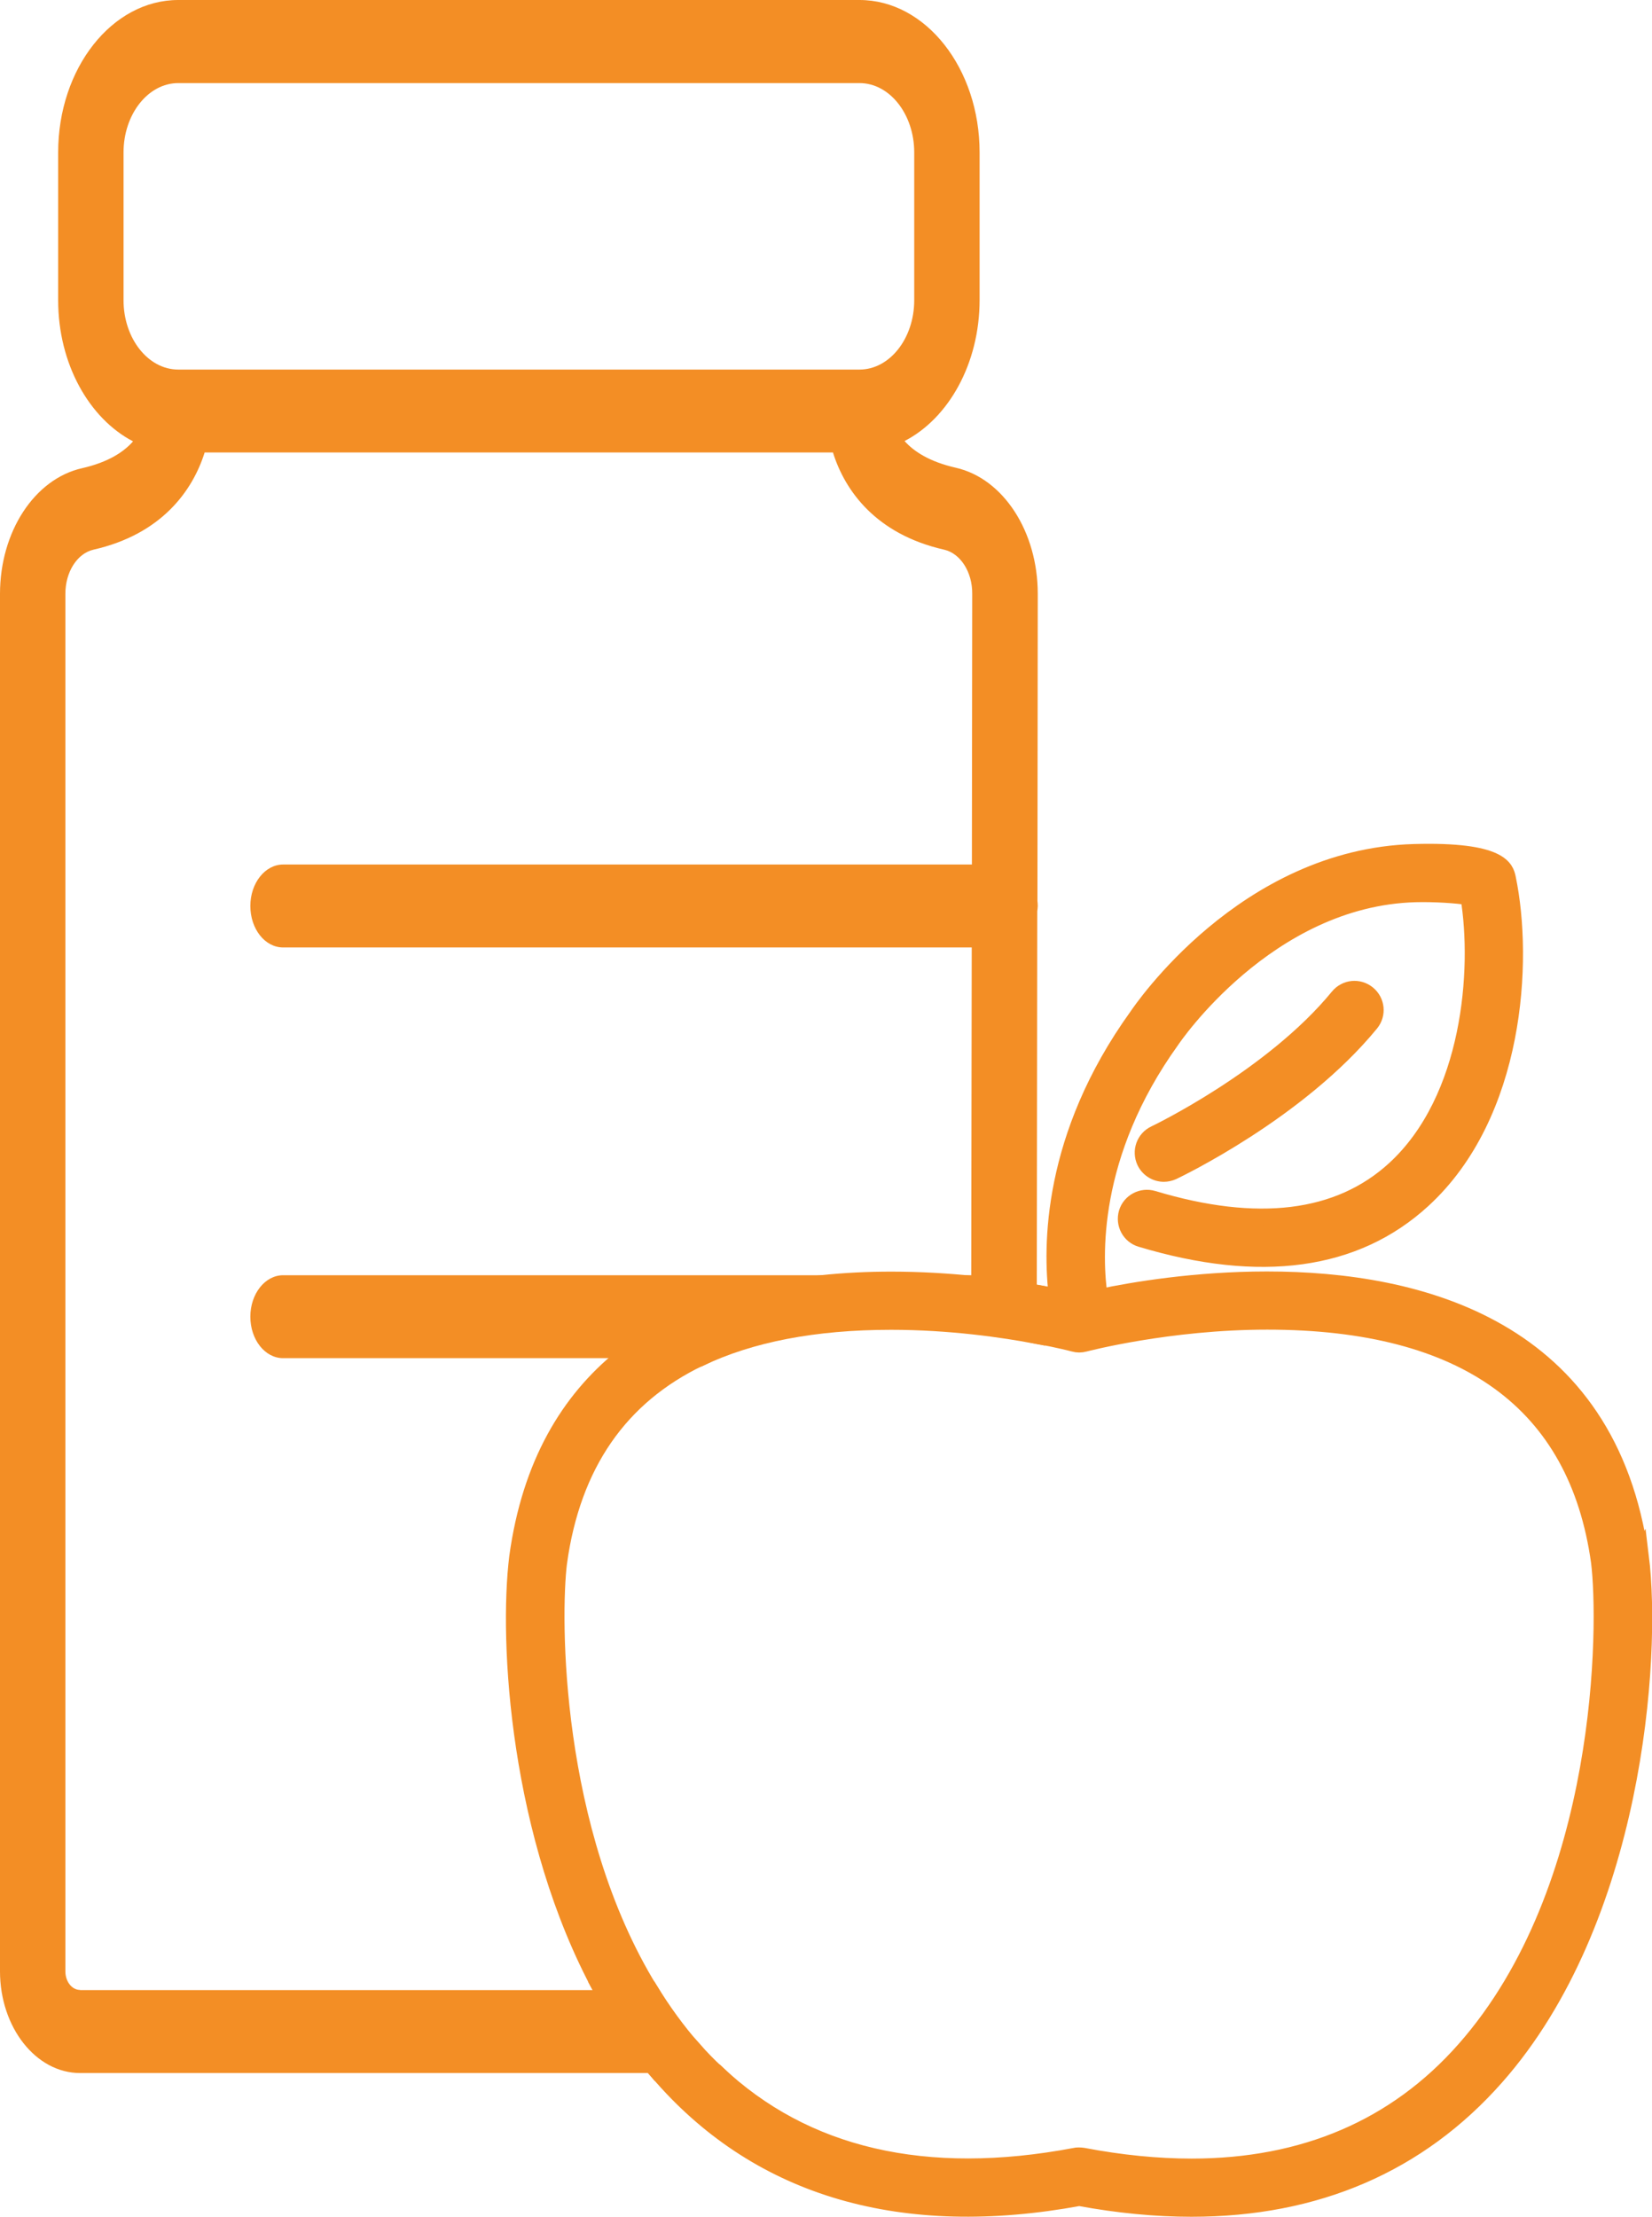 <?xml version="1.0" encoding="UTF-8"?>
<svg xmlns="http://www.w3.org/2000/svg" id="Ebene_2" data-name="Ebene 2" viewBox="0 0 100.83 135.28">
  <defs>
    <style>
      .cls-1 {
        stroke: #f38e25;
        stroke-miterlimit: 10;
      }

      .cls-1, .cls-2 {
        fill: #f38e25;
      }

      .cls-3 {
        fill: none;
      }
    </style>
  </defs>
  <g id="_Ńëîé_1" data-name="Ńëîé 1">
    <g>
      <path class="cls-3" d="M10.88,22.54H52.46c1.84,0,3.34-1.9,3.34-4.23V9.3c0-2.33-1.5-4.23-3.34-4.23H10.88c-1.84,0-3.34,1.9-3.34,4.23v9.02c0,2.33,1.5,4.23,3.34,4.23Z"></path>
      <path class="cls-3" d="M58.33,126.48h-14.61c5.38,5.09,12.76,6.81,21.9,5.08,.08-.01,.16-.02,.24-.02s.16,0,.24,.02c2.31,.44,4.54,.66,6.62,.66h0c6.86,0,12.47-2.41,16.66-7.15,8.67-9.82,8.69-25.96,8.22-29.74-1.35-9.74-8.17-14.69-20.27-14.69-6.02,0-11.09,1.33-11.14,1.35-.22,.06-.44,.06-.66,0-.02,0-.87-.23-2.25-.49l-.05,38.79c0,3.42-2.2,6.19-4.89,6.19Z"></path>
      <path class="cls-3" d="M31.58,95.01c.79-5.69,3.16-9.56,6.33-12.14H17.28c-1.1,0-2-1.13-2-2.53s.89-2.53,2-2.53H59.29l.03-20H17.28c-1.1,0-2-1.13-2-2.53s.89-2.53,2-2.53H59.32l.02-16.52c0-1.33-.72-2.47-1.71-2.69-4.15-.94-6.06-3.6-6.79-5.93H12.5c-.73,2.34-2.64,4.99-6.79,5.93-.99,.23-1.71,1.35-1.71,2.69V120.28c0,.63,.4,1.14,.9,1.14h31.84c-5.11-9.37-5.79-21.24-5.15-26.41Z"></path>
      <path class="cls-3" d="M59.23,120.28l.05-37.4h-16.58c-4.88,2.34-7.76,6.5-8.59,12.47-.41,3.33-.44,16.32,5.55,26.08h18.67c.5,0,.9-.51,.9-1.14Z"></path>
      <path class="cls-2" d="M4.89,121.42c-.5,0-.9-.51-.9-1.14V36.23c0-1.33,.72-2.46,1.71-2.69,4.16-.94,6.06-3.6,6.79-5.93H50.84c.73,2.34,2.63,4.99,6.79,5.93,.99,.23,1.72,1.36,1.71,2.69l-.02,16.52H17.28c-1.1,0-2,1.13-2,2.53s.89,2.53,2,2.53H59.31l-.03,20H17.28c-1.1,0-2,1.13-2,2.53s.89,2.53,2,2.53h20.64c4.62-3.76,10.93-4.79,16.47-4.79,3.55,0,6.72,.43,8.89,.81l.03-23.29c.01-.11,.03-.21,.03-.32s-.01-.21-.02-.31l.02-18.74c0-3.79-2.1-7.03-5-7.69-1.63-.37-2.58-1.01-3.13-1.63,2.68-1.38,4.58-4.72,4.58-8.61V9.3c0-5.13-3.29-9.3-7.33-9.3H10.88C6.84,0,3.55,4.17,3.55,9.3v9.02c0,3.89,1.9,7.22,4.57,8.61-.55,.63-1.49,1.27-3.12,1.64-2.9,.66-5,3.88-5,7.67V120.28c0,3.42,2.19,6.21,4.89,6.21H40.19c-1.33-1.55-2.48-3.26-3.46-5.06H4.89ZM7.54,18.31V9.3c0-2.33,1.5-4.23,3.34-4.23H52.46c1.84,0,3.34,1.9,3.34,4.23v9.02c0,2.33-1.5,4.23-3.34,4.23H10.88c-1.84,0-3.34-1.9-3.34-4.23Z"></path>
      <path class="cls-1" d="M100.13,94.99c-1.94-13.98-13.47-16.91-22.8-16.91-4.36,0-8.17,.64-10.21,1.07,.09,.62,.19,.98,.19,.99,.2,.68-.2,1.39-.87,1.58-.12,.03-.24,.05-.35,.05-.55,0-1.06-.36-1.23-.92-.03-.09-.2-.7-.32-1.72-.37-.08-.78-.16-1.25-.24v.87c.03,.19,.06,.38,.06,.58s-.02,.4-.06,.58v.57c1.39,.26,2.23,.48,2.25,.49,.22,.06,.44,.06,.66,0,.05-.01,5.12-1.35,11.14-1.35,12.1,0,18.92,4.95,20.27,14.69,.47,3.79,.45,19.93-8.22,29.74-4.19,4.75-9.8,7.15-16.66,7.15h0c-2.08,0-4.31-.22-6.62-.66-.08-.01-.16-.02-.24-.02s-.16,0-.24,.02c-9.14,1.73-16.52,.01-21.9-5.08h-3.53c.08,.09,.15,.18,.23,.27,6.04,6.83,14.66,9.34,25.44,7.36,2.38,.44,4.69,.66,6.85,.66h0c7.63,0,13.88-2.7,18.58-8.02,8.47-9.58,9.61-25.53,8.84-31.77Z"></path>
      <path class="cls-1" d="M34.11,95.34c.83-5.97,3.71-10.13,8.59-12.47h-4.79c-3.17,2.58-5.55,6.44-6.33,12.14-.64,5.17,.04,17.04,5.15,26.41h2.93c-5.99-9.75-5.96-22.75-5.55-26.08Z"></path>
      <path class="cls-1" d="M37.91,82.88h4.79c3.1-1.48,6.99-2.24,11.69-2.24,3.59,0,6.84,.47,8.89,.86v-.57c.04-.19,.06-.38,.06-.58s-.02-.39-.06-.58v-.87c-2.16-.39-5.34-.81-8.89-.81-5.54,0-11.85,1.03-16.47,4.79Z"></path>
      <path class="cls-1" d="M42.34,125.06c-1.01-1.14-1.89-2.37-2.68-3.65h-2.93c.98,1.8,2.13,3.51,3.46,5.06h3.53c-.48-.45-.94-.92-1.38-1.42Z"></path>
      <path class="cls-1" d="M67.11,79.15c-.35-2.36-.65-8.67,4.39-15.68,.06-.09,5.84-8.67,14.88-8.92,1.19-.03,2.55,.06,3.26,.18,.73,4.44,.14,12.34-4.52,16.61-3.41,3.12-8.37,3.73-14.75,1.81-.67-.2-1.39,.18-1.59,.85-.2,.68,.18,1.39,.85,1.59,7.31,2.2,13.1,1.4,17.21-2.37,5.71-5.23,6.23-14.61,5.18-19.64-.12-.56-.37-1.73-5.71-1.58-10.35,.29-16.67,9.67-16.91,10.02-5.29,7.35-5.26,14.06-4.88,17.11,.59,.12,1.05,.23,1.33,.3,.27-.07,.7-.17,1.26-.28Z"></path>
      <path class="cls-1" d="M66.08,81.77c.12,0,.24-.02,.35-.05,.68-.2,1.07-.9,.87-1.58,0-.02-.1-.38-.19-.99-.55,.12-.99,.22-1.26,.28-.28-.07-.74-.18-1.33-.3,.13,1.02,.3,1.63,.32,1.72,.16,.56,.67,.92,1.23,.92Z"></path>
      <path class="cls-1" d="M71.03,71.61c.18,0,.37-.04,.55-.12,.31-.15,7.67-3.67,12.08-9.05,.45-.55,.37-1.35-.18-1.8-.55-.45-1.35-.37-1.8,.18-4.04,4.93-11.12,8.33-11.19,8.36-.64,.3-.91,1.06-.61,1.7,.22,.46,.68,.73,1.16,.73Z"></path>
    </g>
  </g>
</svg>
